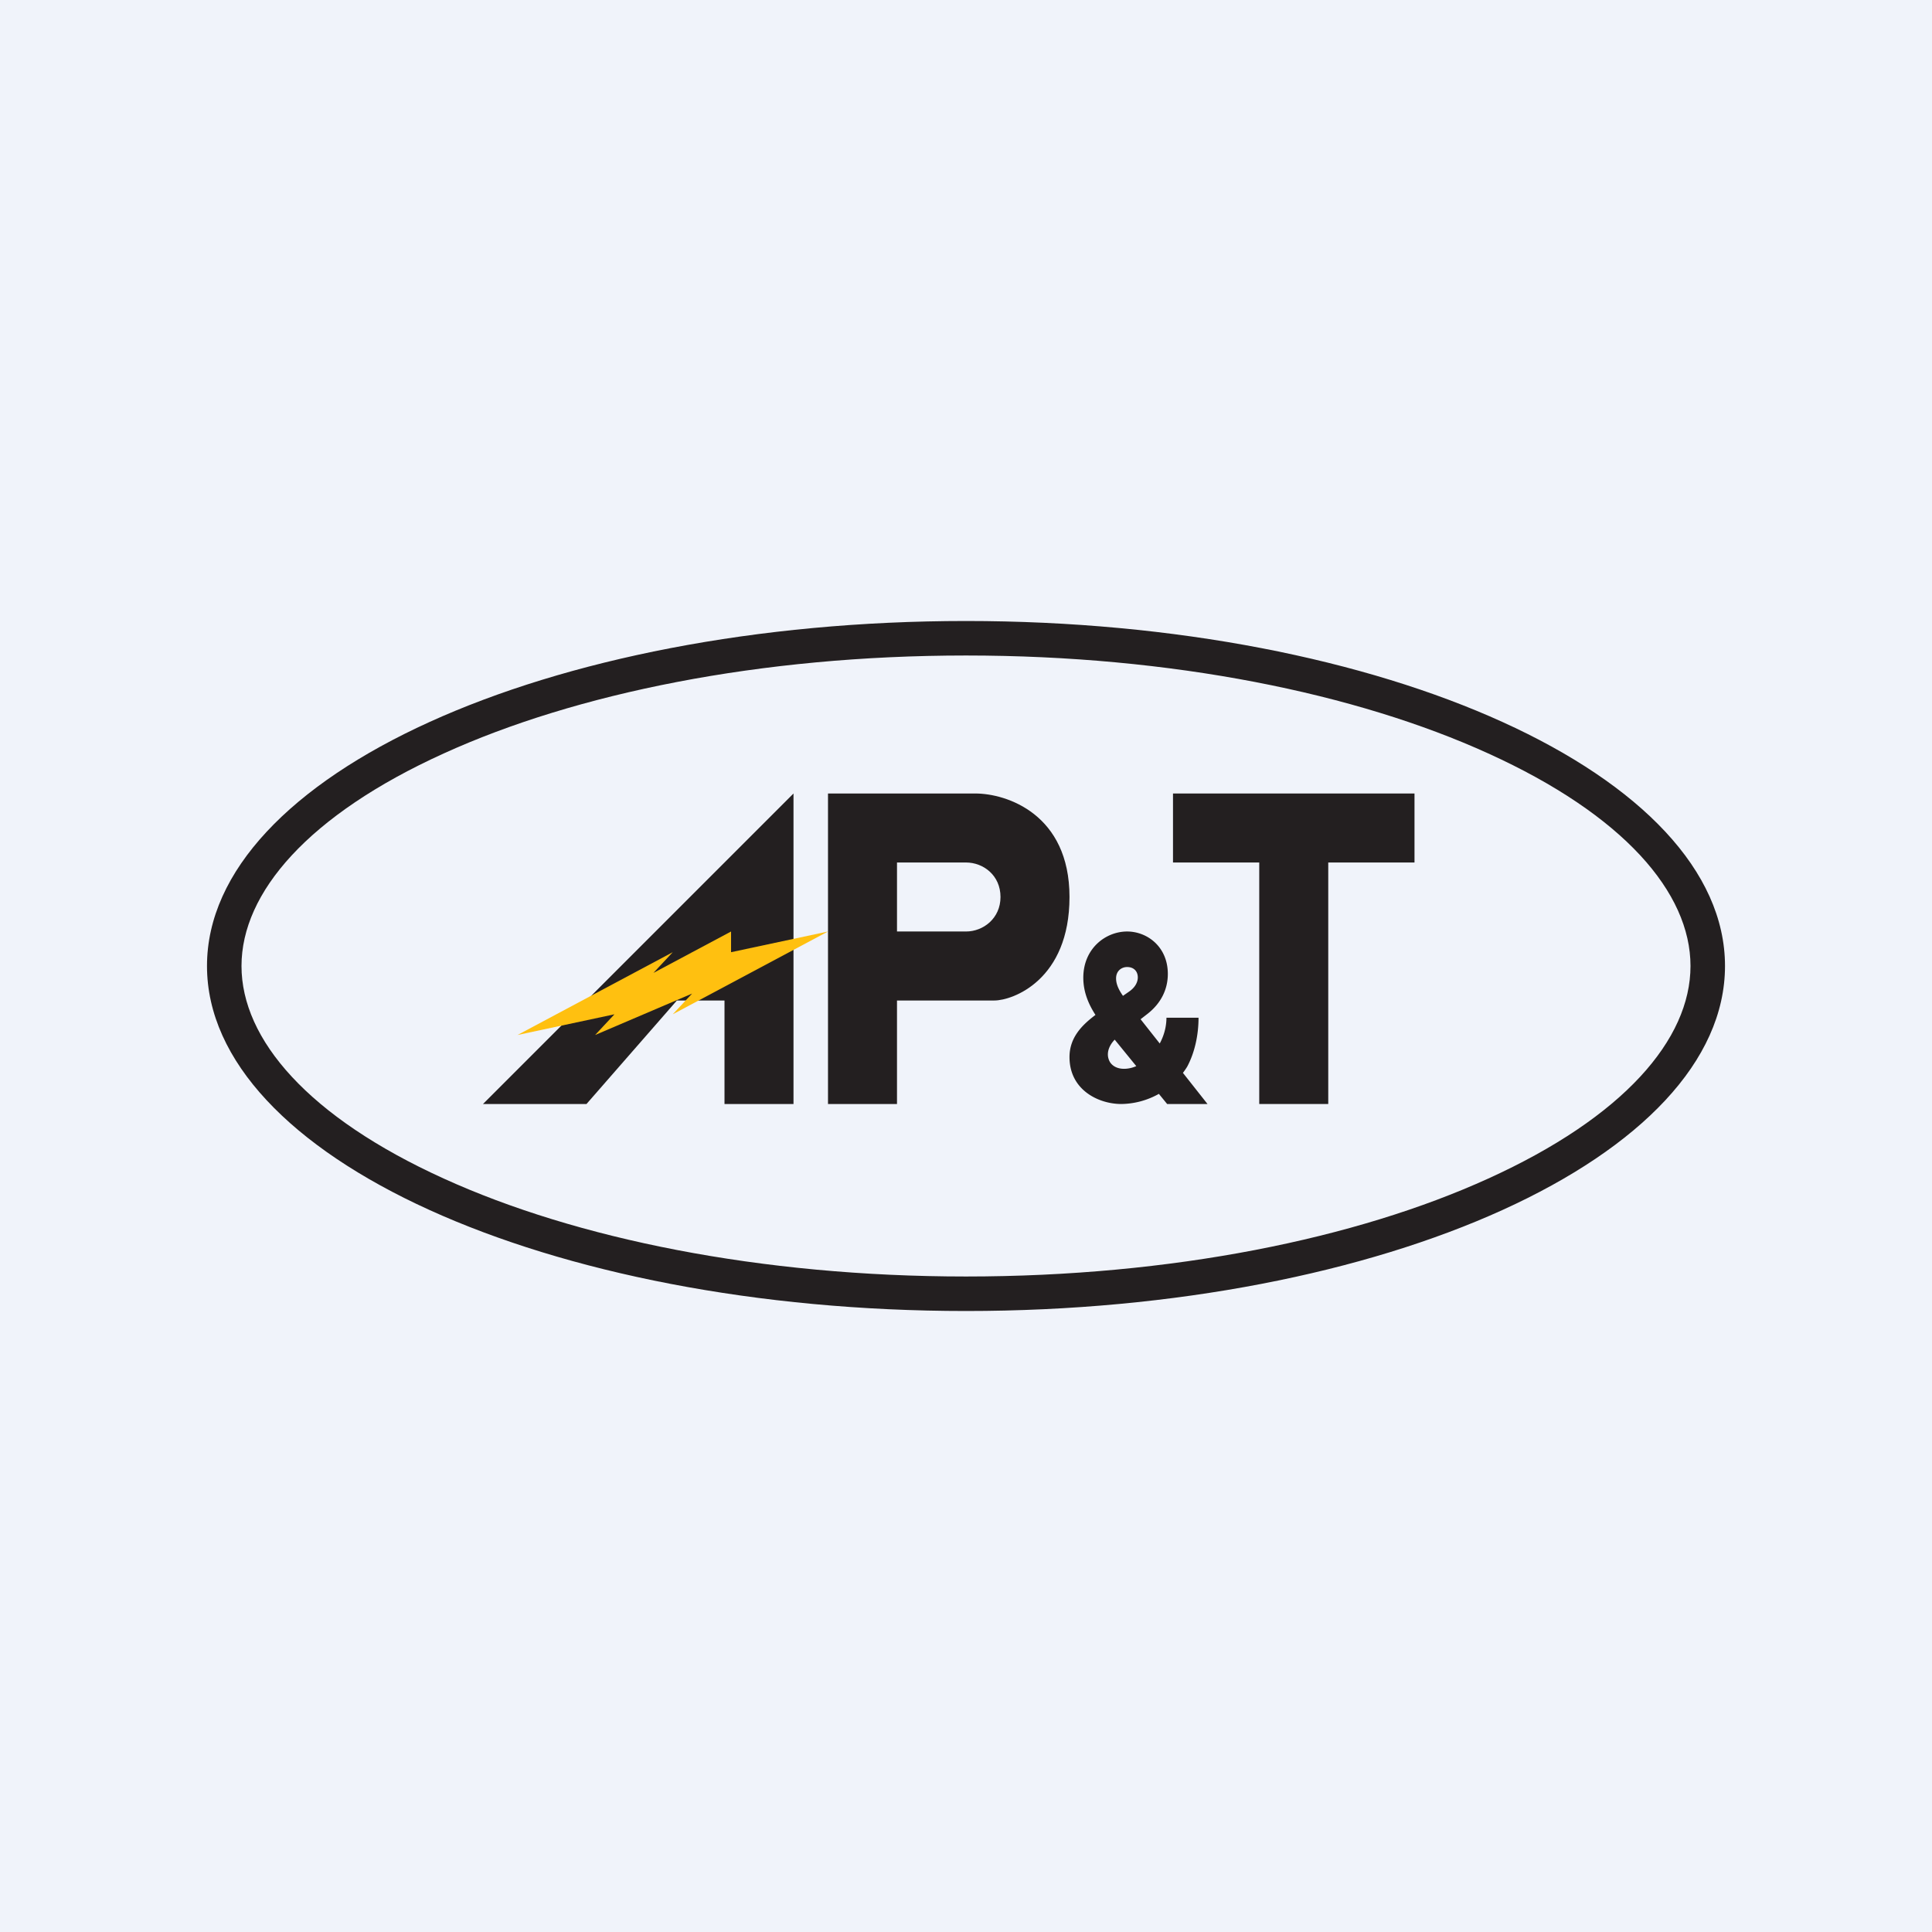 <svg width="56" height="56" viewBox="0 0 56 56" xmlns="http://www.w3.org/2000/svg"><path fill="#F0F3FA" d="M0 0h56v56H0z"/><path d="M17 32h-3l9-9v9h-2v-3h-1.38L17 32Z" fill="#231F20"/><path d="M19.5 27.6 15 30l2.81-.6-.56.6 2.81-1.2-.56.6L24 27l-2.81.6V27l-2.25 1.2.56-.6Z" fill="#FFC010"/><path d="M41 23h-7v2h2.5v7h2v-7H41v-2Z" fill="#231F20"/><path fill-rule="evenodd" d="M25 23h-1v9h2v-3h2.82c.54 0 2.18-.6 2.18-3s-1.82-3-2.73-3H25Zm1 2v2h2c.5 0 1-.38 1-1 0-.63-.5-1-1-1h-2Z" fill="#231F20"/><path d="M32.5 32c-.65 0-1.5-.4-1.5-1.36 0-.58.38-.94.75-1.22l.98-.68c.2-.14.25-.3.25-.41 0-.16-.1-.3-.31-.3-.16 0-.32.11-.32.33 0 .19.1.38.27.6l.28.38L35 32h-1.17l-1.76-2.16c-.09-.1-.18-.23-.29-.38-.2-.3-.38-.67-.38-1.12 0-.85.65-1.34 1.27-1.34.58 0 1.18.44 1.18 1.23 0 .45-.2.85-.58 1.15l-.9.7c-.18.15-.35.43-.2.7.08.13.23.2.41.2.61 0 1.23-.71 1.23-1.48h.93c0 .5-.11 1.01-.33 1.42A2.28 2.28 0 0 1 32.5 32Z" fill="#231F20"/><path fill-rule="evenodd" d="M43.14 34.16C47.06 32.38 49 30.13 49 28s-1.94-4.38-5.86-6.16C39.32 20.1 33.97 19 28 19c-5.97 0-11.32 1.1-15.14 2.84C8.94 23.62 7 25.87 7 28s1.94 4.38 5.86 6.16C16.68 35.9 22.03 37 28 37c5.97 0 11.32-1.1 15.14-2.84ZM28 38c12.15 0 22-4.48 22-10s-9.85-10-22-10S6 22.48 6 28s9.85 10 22 10Z" fill="#231F20"/></svg>